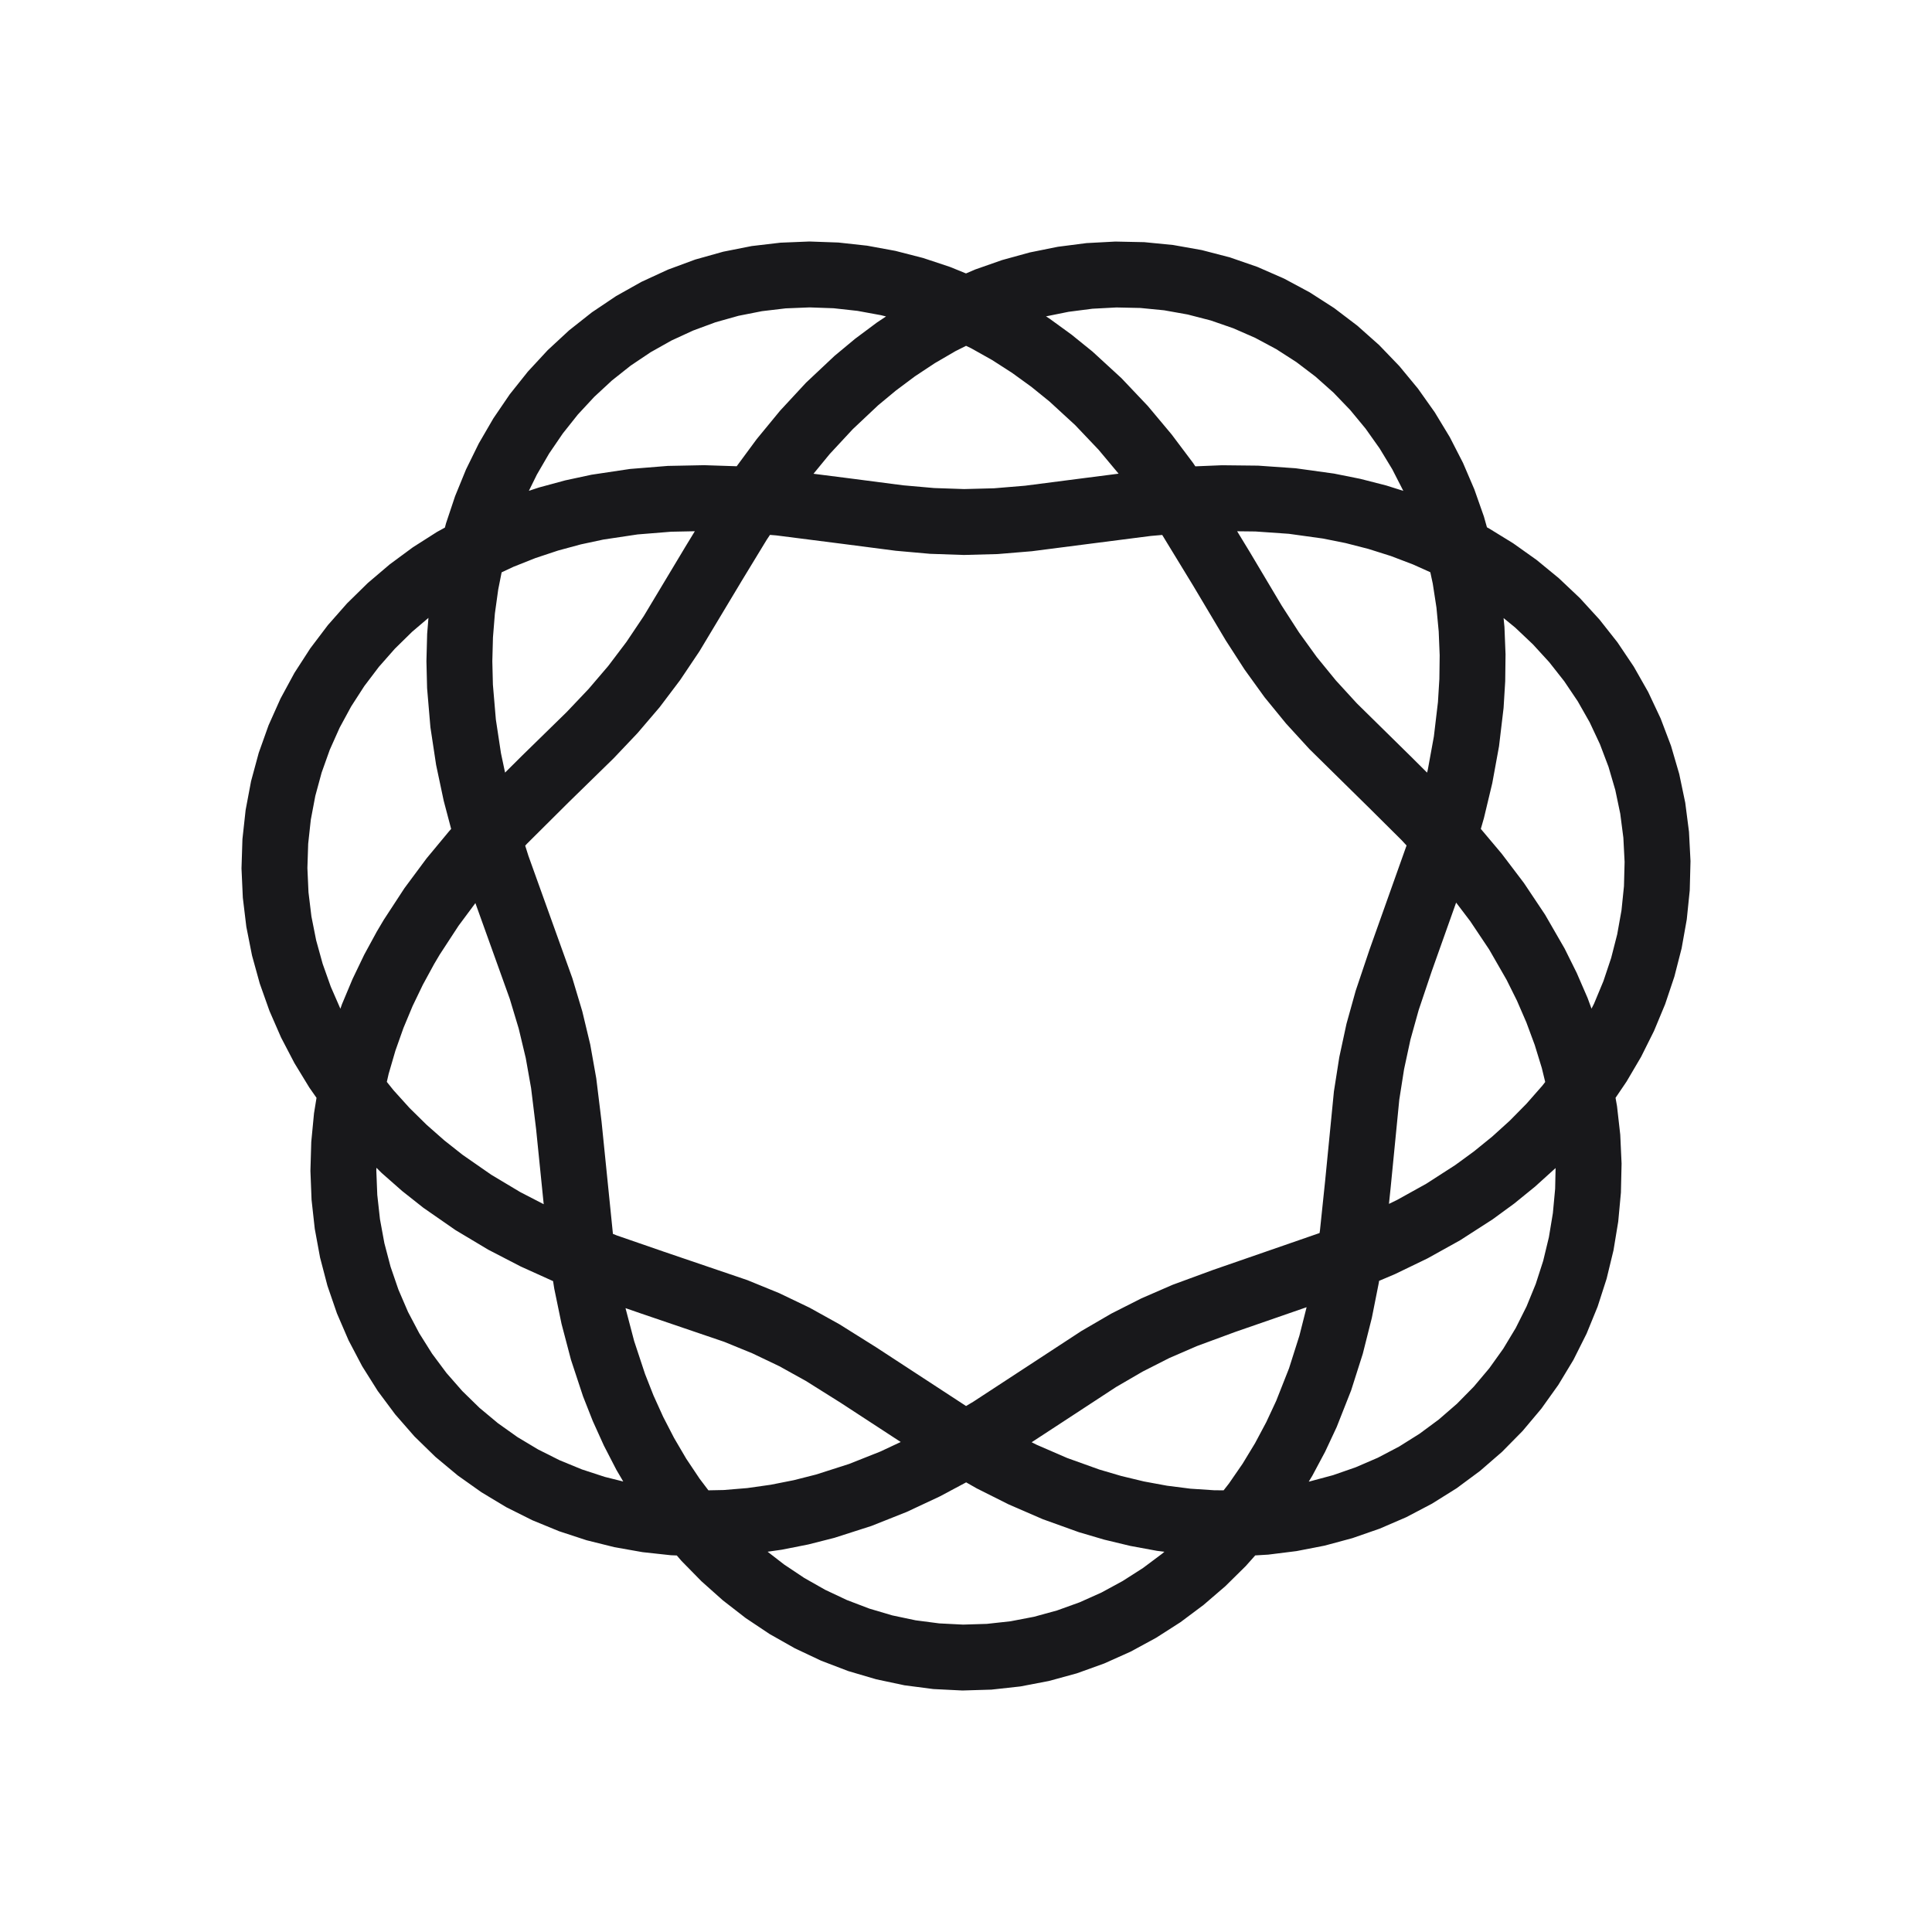 <?xml version="1.0" encoding="UTF-8" standalone="no"?>
<svg
   xmlns:dc="http://purl.org/dc/elements/1.1/"
   xmlns:cc="http://creativecommons.org/ns#"
   xmlns:rdf="http://www.w3.org/1999/02/22-rdf-syntax-ns#"
   xmlns:svg="http://www.w3.org/2000/svg"
   xmlns="http://www.w3.org/2000/svg"
   xmlns:sodipodi="http://sodipodi.sourceforge.net/DTD/sodipodi-0.dtd"
   xmlns:inkscape="http://www.inkscape.org/namespaces/inkscape"
   width="64"
   height="64"
   viewBox="0 0 64 64"
   fill="none"
   version="1.1"
   id="svg6"
   sodipodi:docname="logo-mark.svg"
   inkscape:version="1.0.1 (3bc2e813f5, 2020-09-07)">
  <defs
     id="defs10" />
  <sodipodi:namedview
     pagecolor="#ffffff"
     bordercolor="#666666"
     borderopacity="1"
     objecttolerance="10"
     gridtolerance="10"
     guidetolerance="10"
     inkscape:pageopacity="0"
     inkscape:pageshadow="2"
     inkscape:window-width="696"
     inkscape:window-height="480"
     id="namedview8"
     showgrid="false"
     inkscape:zoom="9.625"
     inkscape:cx="32"
     inkscape:cy="32"
     inkscape:window-x="0"
     inkscape:window-y="450"
     inkscape:window-maximized="0"
     inkscape:current-layer="svg6" />
  <path
     fill-rule="evenodd"
     clip-rule="evenodd"
     d="M31.88 56L30.918 55.952L29.964 55.828L29.022 55.628L28.099 55.356L27.201 55.013L26.332 54.603L25.497 54.131L24.7 53.599L23.946 53.014L23.236 52.381L22.573 51.705L22.42 51.527L22.222 51.519L21.285 51.417L20.352 51.252L19.429 51.022L18.521 50.724L17.635 50.36L16.775 49.93L15.95 49.434L15.163 48.876L14.421 48.258L13.729 47.583L13.092 46.854L12.513 46.077L11.997 45.257L11.546 44.399L11.162 43.509L10.847 42.593L10.602 41.656L10.427 40.705L10.321 39.747L10.283 38.786L10.311 37.828L10.402 36.88L10.485 36.367L10.247 36.027L9.753 35.216L9.311 34.369L8.927 33.489L8.605 32.581L8.348 31.65L8.16 30.7L8.044 29.738L8 28.768L8.031 27.797L8.137 26.831L8.317 25.877L8.571 24.939L8.897 24.025L9.293 23.14L9.755 22.288L10.28 21.476L10.862 20.707L11.499 19.985L12.184 19.313L12.912 18.694L13.677 18.13L14.474 17.622L14.738 17.477L14.775 17.336L15.076 16.435L15.437 15.552L15.86 14.691L16.343 13.86L16.885 13.064L17.486 12.31L18.142 11.601L18.85 10.945L19.608 10.346L20.409 9.808L21.25 9.336L22.126 8.932L23.03 8.598L23.957 8.338L24.901 8.151L25.855 8.039L26.814 8L27.772 8.034L28.722 8.138L29.659 8.31L30.578 8.546L31.475 8.844L32 9.058L32.305 8.927L33.196 8.615L34.11 8.363L35.043 8.175L35.991 8.053L36.947 8.002L37.906 8.022L38.862 8.116L39.809 8.284L40.741 8.526L41.651 8.841L42.535 9.228L43.385 9.684L44.197 10.206L44.965 10.79L45.687 11.432L46.356 12.128L46.971 12.872L47.528 13.658L48.026 14.48L48.464 15.334L48.84 16.212L49.156 17.11L49.257 17.468L49.324 17.504L50.127 17.998L50.901 18.548L51.639 19.154L52.335 19.812L52.984 20.522L53.581 21.279L54.12 22.081L54.598 22.923L55.011 23.801L55.355 24.708L55.627 25.64L55.826 26.591L55.95 27.555L56 28.525L55.975 29.495L55.876 30.46L55.706 31.414L55.466 32.351L55.16 33.265L54.791 34.152L54.364 35.008L53.882 35.828L53.517 36.367L53.566 36.645L53.673 37.59L53.717 38.546L53.695 39.506L53.606 40.466L53.449 41.419L53.221 42.36L52.924 43.282L52.557 44.18L52.123 45.046L51.622 45.876L51.059 46.664L50.436 47.405L49.757 48.094L49.027 48.727L48.252 49.301L47.435 49.812L46.584 50.259L45.703 50.639L44.8 50.953L43.88 51.201L42.949 51.382L42.013 51.499L41.581 51.525L41.267 51.878L40.592 52.544L39.87 53.165L39.105 53.737L38.298 54.254L37.455 54.712L36.578 55.105L35.673 55.431L34.745 55.685L33.799 55.866L32.842 55.971L31.88 56ZM43.388 49.074L44.158 48.867L44.911 48.605L45.643 48.289L46.348 47.919L47.022 47.496L47.662 47.023L48.263 46.502L48.821 45.935L49.334 45.326L49.798 44.677L50.21 43.993L50.569 43.277L50.873 42.534L51.12 41.768L51.309 40.984L51.441 40.187L51.516 39.381L51.531 38.692L51.521 38.702L50.85 39.309L50.157 39.872L49.444 40.393L48.371 41.084L47.288 41.686L46.216 42.204L45.684 42.43L45.674 42.498L45.444 43.656L45.144 44.846L44.758 46.059L44.279 47.273L43.898 48.088L43.471 48.888L43.354 49.081L43.388 49.074ZM46.011 39.88L46.283 39.748L47.25 39.211L48.209 38.593L48.825 38.143L49.429 37.653L50.012 37.125L50.568 36.561L51.094 35.962L51.187 35.842L51.075 35.381L50.84 34.616L50.564 33.871L50.251 33.148L49.906 32.455L49.329 31.451L48.703 30.515L48.236 29.9L47.43 32.168L46.995 33.461L46.723 34.438L46.512 35.418L46.353 36.429L46.066 39.353L46.011 39.88ZM49.054 27.458L49.746 28.28L50.481 29.249L51.183 30.3L51.831 31.424L52.23 32.227L52.59 33.057L52.721 33.413L52.806 33.245L53.116 32.499L53.372 31.733L53.572 30.951L53.714 30.157L53.796 29.356L53.817 28.553L53.776 27.751L53.673 26.955L53.509 26.171L53.284 25.402L53 24.652L52.66 23.927L52.264 23.23L51.816 22.565L51.32 21.935L50.778 21.343L50.195 20.791L49.808 20.474L49.837 20.77L49.873 21.677L49.862 22.57L49.808 23.453L49.657 24.722L49.434 25.942L49.157 27.1L49.054 27.458ZM46.487 16.261L46.12 15.544L45.702 14.855L45.237 14.199L44.727 13.582L44.173 13.006L43.578 12.476L42.945 11.995L42.278 11.566L41.58 11.192L40.856 10.875L40.109 10.616L39.343 10.418L38.564 10.279L37.776 10.202L36.982 10.185L36.188 10.227L35.398 10.329L34.65 10.48L34.761 10.551L35.492 11.082L36.19 11.646L37.149 12.527L38.023 13.449L38.81 14.389L39.519 15.332L39.597 15.448L40.475 15.412L41.676 15.425L42.921 15.512L44.191 15.688L45.06 15.862L45.927 16.084L46.487 16.261ZM37.055 15.691L36.394 14.901L35.617 14.083L34.764 13.299L34.165 12.814L33.53 12.354L32.866 11.927L32.175 11.539L32.002 11.456L31.651 11.632L30.966 12.031L30.309 12.466L29.682 12.934L29.09 13.425L28.249 14.217L27.485 15.04L26.948 15.694L28.206 15.854L29.913 16.076L30.945 16.167L31.939 16.201L32.93 16.175L33.954 16.09L35.947 15.833L37.055 15.691ZM24.404 15.445L25.067 14.546L25.841 13.605L26.7 12.678L27.644 11.79L28.331 11.219L29.053 10.681L29.351 10.483L29.189 10.442L28.405 10.298L27.614 10.211L26.82 10.183L26.027 10.215L25.241 10.308L24.465 10.461L23.703 10.675L22.962 10.949L22.243 11.28L21.553 11.668L20.894 12.11L20.271 12.604L19.686 13.146L19.142 13.732L18.643 14.36L18.19 15.024L17.785 15.721L17.52 16.259L17.857 16.148L18.724 15.913L19.594 15.726L20.869 15.535L22.12 15.434L23.329 15.41L24.404 15.445ZM14.193 20.468L13.656 20.925L13.083 21.487L12.552 22.089L12.068 22.728L11.633 23.402L11.251 24.106L10.924 24.838L10.655 25.592L10.445 26.365L10.296 27.153L10.209 27.951L10.183 28.753L10.219 29.557L10.316 30.357L10.473 31.148L10.688 31.926L10.958 32.687L11.276 33.416L11.327 33.269L11.678 32.432L12.065 31.626L12.482 30.86L12.712 30.472L13.4 29.419L14.13 28.436L14.882 27.53L14.945 27.46L14.699 26.529L14.447 25.34L14.258 24.091L14.148 22.797L14.126 21.901L14.15 20.998L14.193 20.468ZM15.748 29.916L15.19 30.667L14.565 31.624L14.38 31.937L14.007 32.622L13.668 33.326L13.364 34.055L13.098 34.806L12.874 35.575L12.814 35.839L13.035 36.115L13.569 36.706L14.133 37.261L14.721 37.779L15.325 38.256L16.272 38.914L17.233 39.489L18.011 39.891L17.758 37.393L17.593 36.045L17.416 35.048L17.183 34.073L16.887 33.089L15.748 29.916ZM18.321 42.438L18.315 42.436L17.251 41.955L16.171 41.396L15.088 40.748L14.024 40.009L13.322 39.454L12.645 38.858L12.469 38.684L12.466 38.774L12.498 39.583L12.587 40.388L12.733 41.182L12.938 41.962L13.199 42.722L13.516 43.459L13.889 44.167L14.314 44.843L14.79 45.482L15.315 46.081L15.884 46.637L16.495 47.146L17.144 47.607L17.827 48.016L18.539 48.373L19.276 48.676L20.034 48.924L20.646 49.077L20.418 48.689L20.004 47.886L19.637 47.075L19.314 46.256L18.915 45.047L18.601 43.852L18.361 42.691L18.321 42.438ZM25.428 51.403L25.976 51.827L26.641 52.271L27.336 52.665L28.056 53.004L28.798 53.287L29.558 53.512L30.331 53.675L31.114 53.777L31.902 53.817L32.69 53.793L33.474 53.707L34.251 53.558L35.014 53.349L35.761 53.08L36.487 52.755L37.188 52.374L37.862 51.943L38.504 51.463L38.572 51.404L38.325 51.373L37.441 51.21L36.58 51.003L35.738 50.755L34.545 50.326L33.415 49.836L32.354 49.304L32.005 49.105L31.124 49.575L30.03 50.087L28.864 50.55L27.639 50.943L26.777 51.162L25.898 51.336L25.428 51.403ZM34.175 47.776L34.339 47.859L35.349 48.297L36.416 48.68L37.143 48.894L37.894 49.075L38.66 49.216L39.439 49.315L40.227 49.367L40.534 49.369L40.71 49.144L41.163 48.487L41.575 47.808L41.946 47.112L42.274 46.409L42.701 45.327L43.044 44.247L43.283 43.303L40.91 44.125L39.653 44.589L38.736 44.986L37.852 45.435L36.971 45.947L35.048 47.206L34.175 47.776ZM32.241 46.434L32.002 46.576L29.021 44.629L27.807 43.868L26.82 43.32L25.81 42.836L24.758 42.406L21.964 41.455L21.959 41.453L20.431 40.925L20.304 40.874L19.927 37.151L19.752 35.722L19.553 34.603L19.29 33.505L18.961 32.407L17.505 28.353L17.398 28.014L17.453 27.953L18.828 26.585L18.835 26.578L20.327 25.12L21.118 24.286L21.851 23.428L22.529 22.53L23.168 21.578L24.55 19.276L24.553 19.27L25.398 17.881L25.506 17.719L25.715 17.736L27.926 18.018L29.676 18.245L30.811 18.346L31.931 18.384L33.049 18.354L34.183 18.26L36.225 17.997L38.121 17.754L38.499 17.721L38.511 17.739L39.526 19.403L39.532 19.413L40.604 21.213L41.229 22.181L41.89 23.097L42.602 23.968L43.374 24.812L45.279 26.688L45.283 26.691L46.431 27.832L46.594 28.008L45.368 31.455L44.909 32.82L44.604 33.915L44.366 35.019L44.188 36.153L43.896 39.126L43.725 40.762L43.712 40.846L40.176 42.071L38.841 42.562L37.808 43.011L36.809 43.517L35.825 44.09L33.853 45.38L32.241 46.434ZM47.274 25.594L47.299 25.492L47.499 24.397L47.634 23.257L47.681 22.491L47.691 21.707L47.659 20.917L47.584 20.124L47.462 19.332L47.381 18.956L46.812 18.7L46.075 18.419L45.327 18.183L44.575 17.99L43.827 17.84L42.695 17.683L41.588 17.606L40.982 17.599L41.401 18.287L42.458 20.062L43.031 20.95L43.621 21.767L44.252 22.54L44.945 23.297L46.814 25.136L46.817 25.14L47.274 25.594ZM23.017 17.598L22.23 17.614L21.119 17.704L19.985 17.874L19.238 18.034L18.486 18.238L17.741 18.485L17.006 18.777L16.617 18.96L16.504 19.529L16.394 20.322L16.33 21.115L16.309 21.904L16.328 22.679L16.426 23.835L16.595 24.95L16.731 25.593L17.303 25.024L18.772 23.588L19.496 22.825L20.149 22.061L20.752 21.264L21.326 20.408L22.683 18.147L22.686 18.141L23.017 17.598ZM20.726 43.354L20.722 43.334L21.251 43.517L23.992 44.45L24.925 44.832L25.819 45.259L26.698 45.747L27.845 46.467L29.838 47.768L29.163 48.084L28.128 48.495L27.036 48.845L26.296 49.033L25.533 49.184L24.757 49.294L23.971 49.359L23.467 49.369L23.174 48.982L22.731 48.319L22.33 47.635L21.969 46.936L21.647 46.225L21.367 45.513L21.008 44.427L20.726 43.354Z"
     fill="#18181B"
     id="path2" />
</svg>
